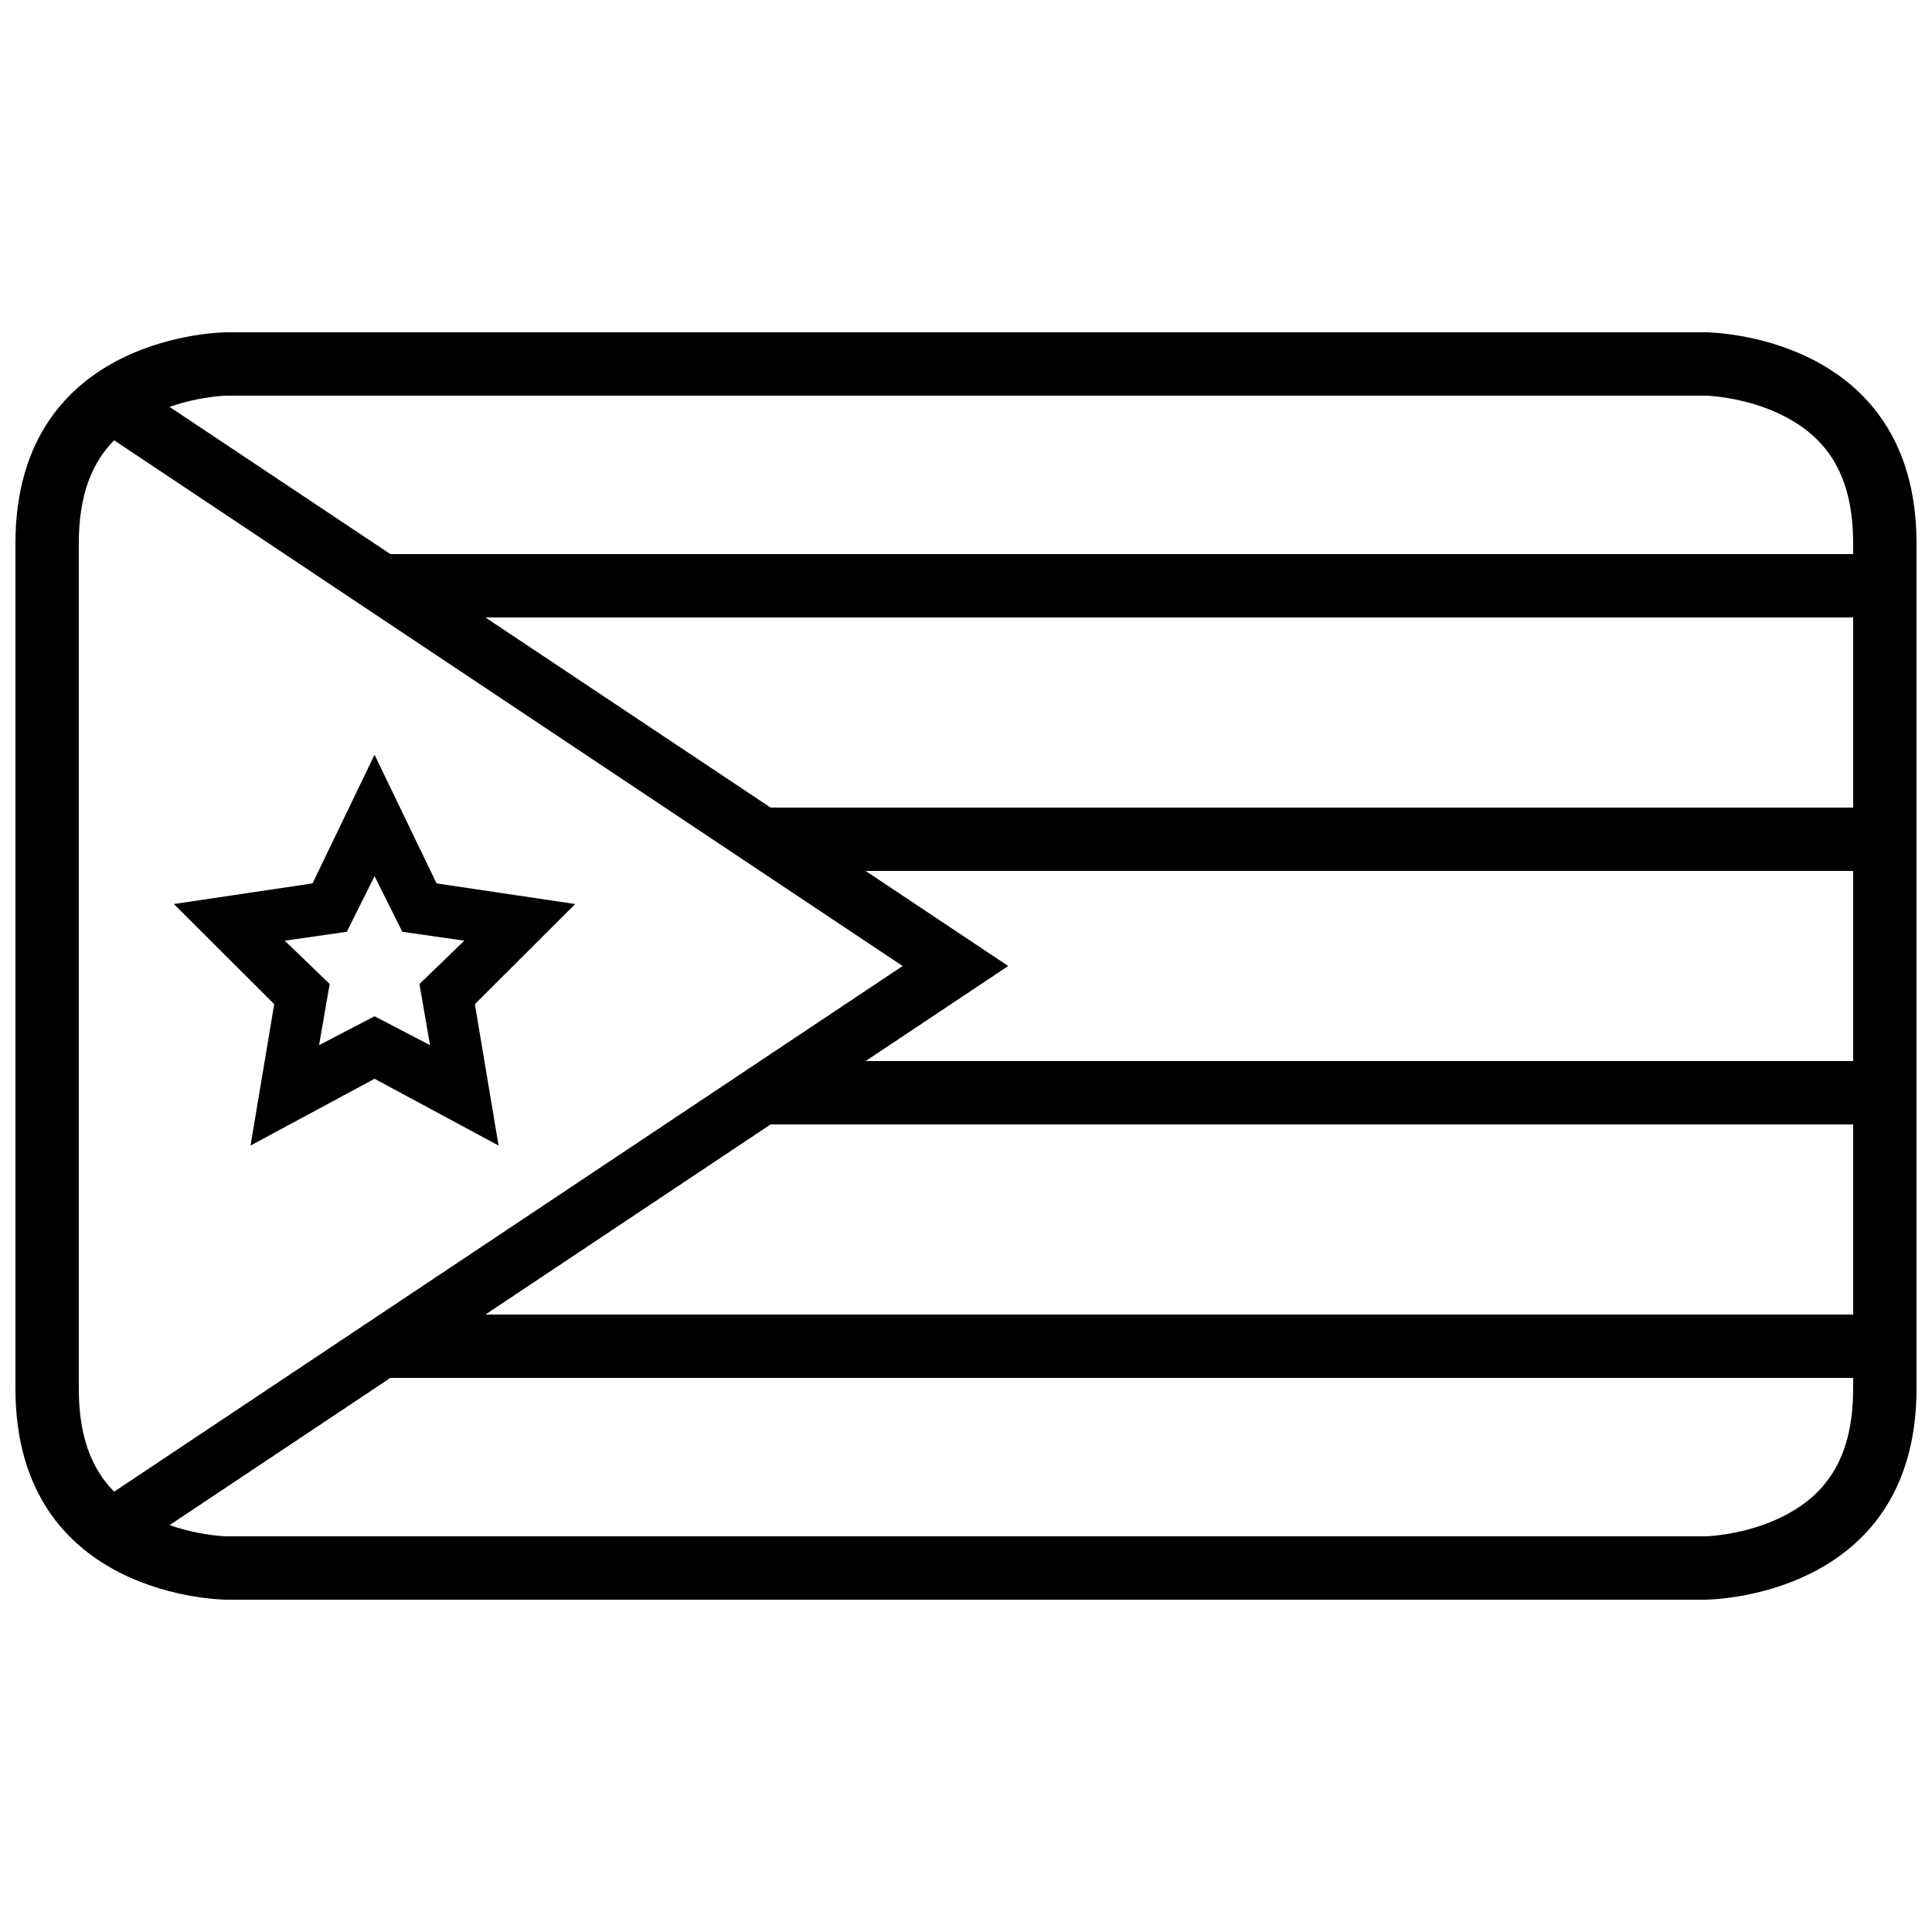 <?xml version="1.0" encoding="UTF-8"?>
<!-- Uploaded to: ICON Repo, www.svgrepo.com, Generator: ICON Repo Mixer Tools -->
<svg width="800px" height="800px" version="1.1" viewBox="144 144 512 512" xmlns="http://www.w3.org/2000/svg">
 <defs>
  <clipPath id="a">
   <path d="m148.09 232h503.81v336h-503.81z"/>
  </clipPath>
 </defs>
 <g clip-path="url(#a)">
  <path d="m204.07 232.06h391.85s55.977 0 55.977 55.977v223.92c0 55.977-55.977 55.977-55.977 55.977h-391.85s-55.98 0-55.98-55.977v-223.92c0-55.977 55.98-55.977 55.98-55.977zm0 16.793c-0.879 0-3.035 0.152-5.988 0.645-5.012 0.836-10 2.332-14.492 4.578-11.992 5.996-18.707 16.07-18.707 33.961v223.92c0 17.895 6.715 27.965 18.707 33.961 4.492 2.246 9.48 3.742 14.492 4.578 2.953 0.492 5.109 0.645 5.988 0.645h391.85c0.875 0 3.031-0.152 5.984-0.645 5.016-0.836 10-2.332 14.492-4.578 11.992-5.996 18.707-16.066 18.707-33.961v-223.92c0-17.891-6.715-27.965-18.707-33.961-4.492-2.246-9.477-3.742-14.492-4.578-2.953-0.492-5.109-0.645-5.984-0.645z" fill-rule="evenodd"/>
 </g>
 <path d="m247.46 290.84-67.609-45.07-12.77 10.145 216.12 144.09-214.26 142.84 6.137 14.57 72.379-48.254h401.65v-16.793h-376.46l75.57-50.379h289.69v-16.797h-264.5l37.785-25.188-37.785-25.191h264.5v-16.793h-289.69l-75.57-50.383h376.46v-16.793z" fill-rule="evenodd"/>
 <path d="m243.26 429.89-32.867 17.691 6.277-37.469-26.59-26.535 36.746-5.469 16.434-34.09 16.434 34.09 36.746 5.469-26.59 26.535 6.277 37.469zm0-16.566-14.703 7.652 2.809-16.203-11.898-11.477 16.441-2.363 7.352-14.742 7.352 14.742 16.438 2.363-11.895 11.477 2.809 16.203z" fill-rule="evenodd"/>
</svg>